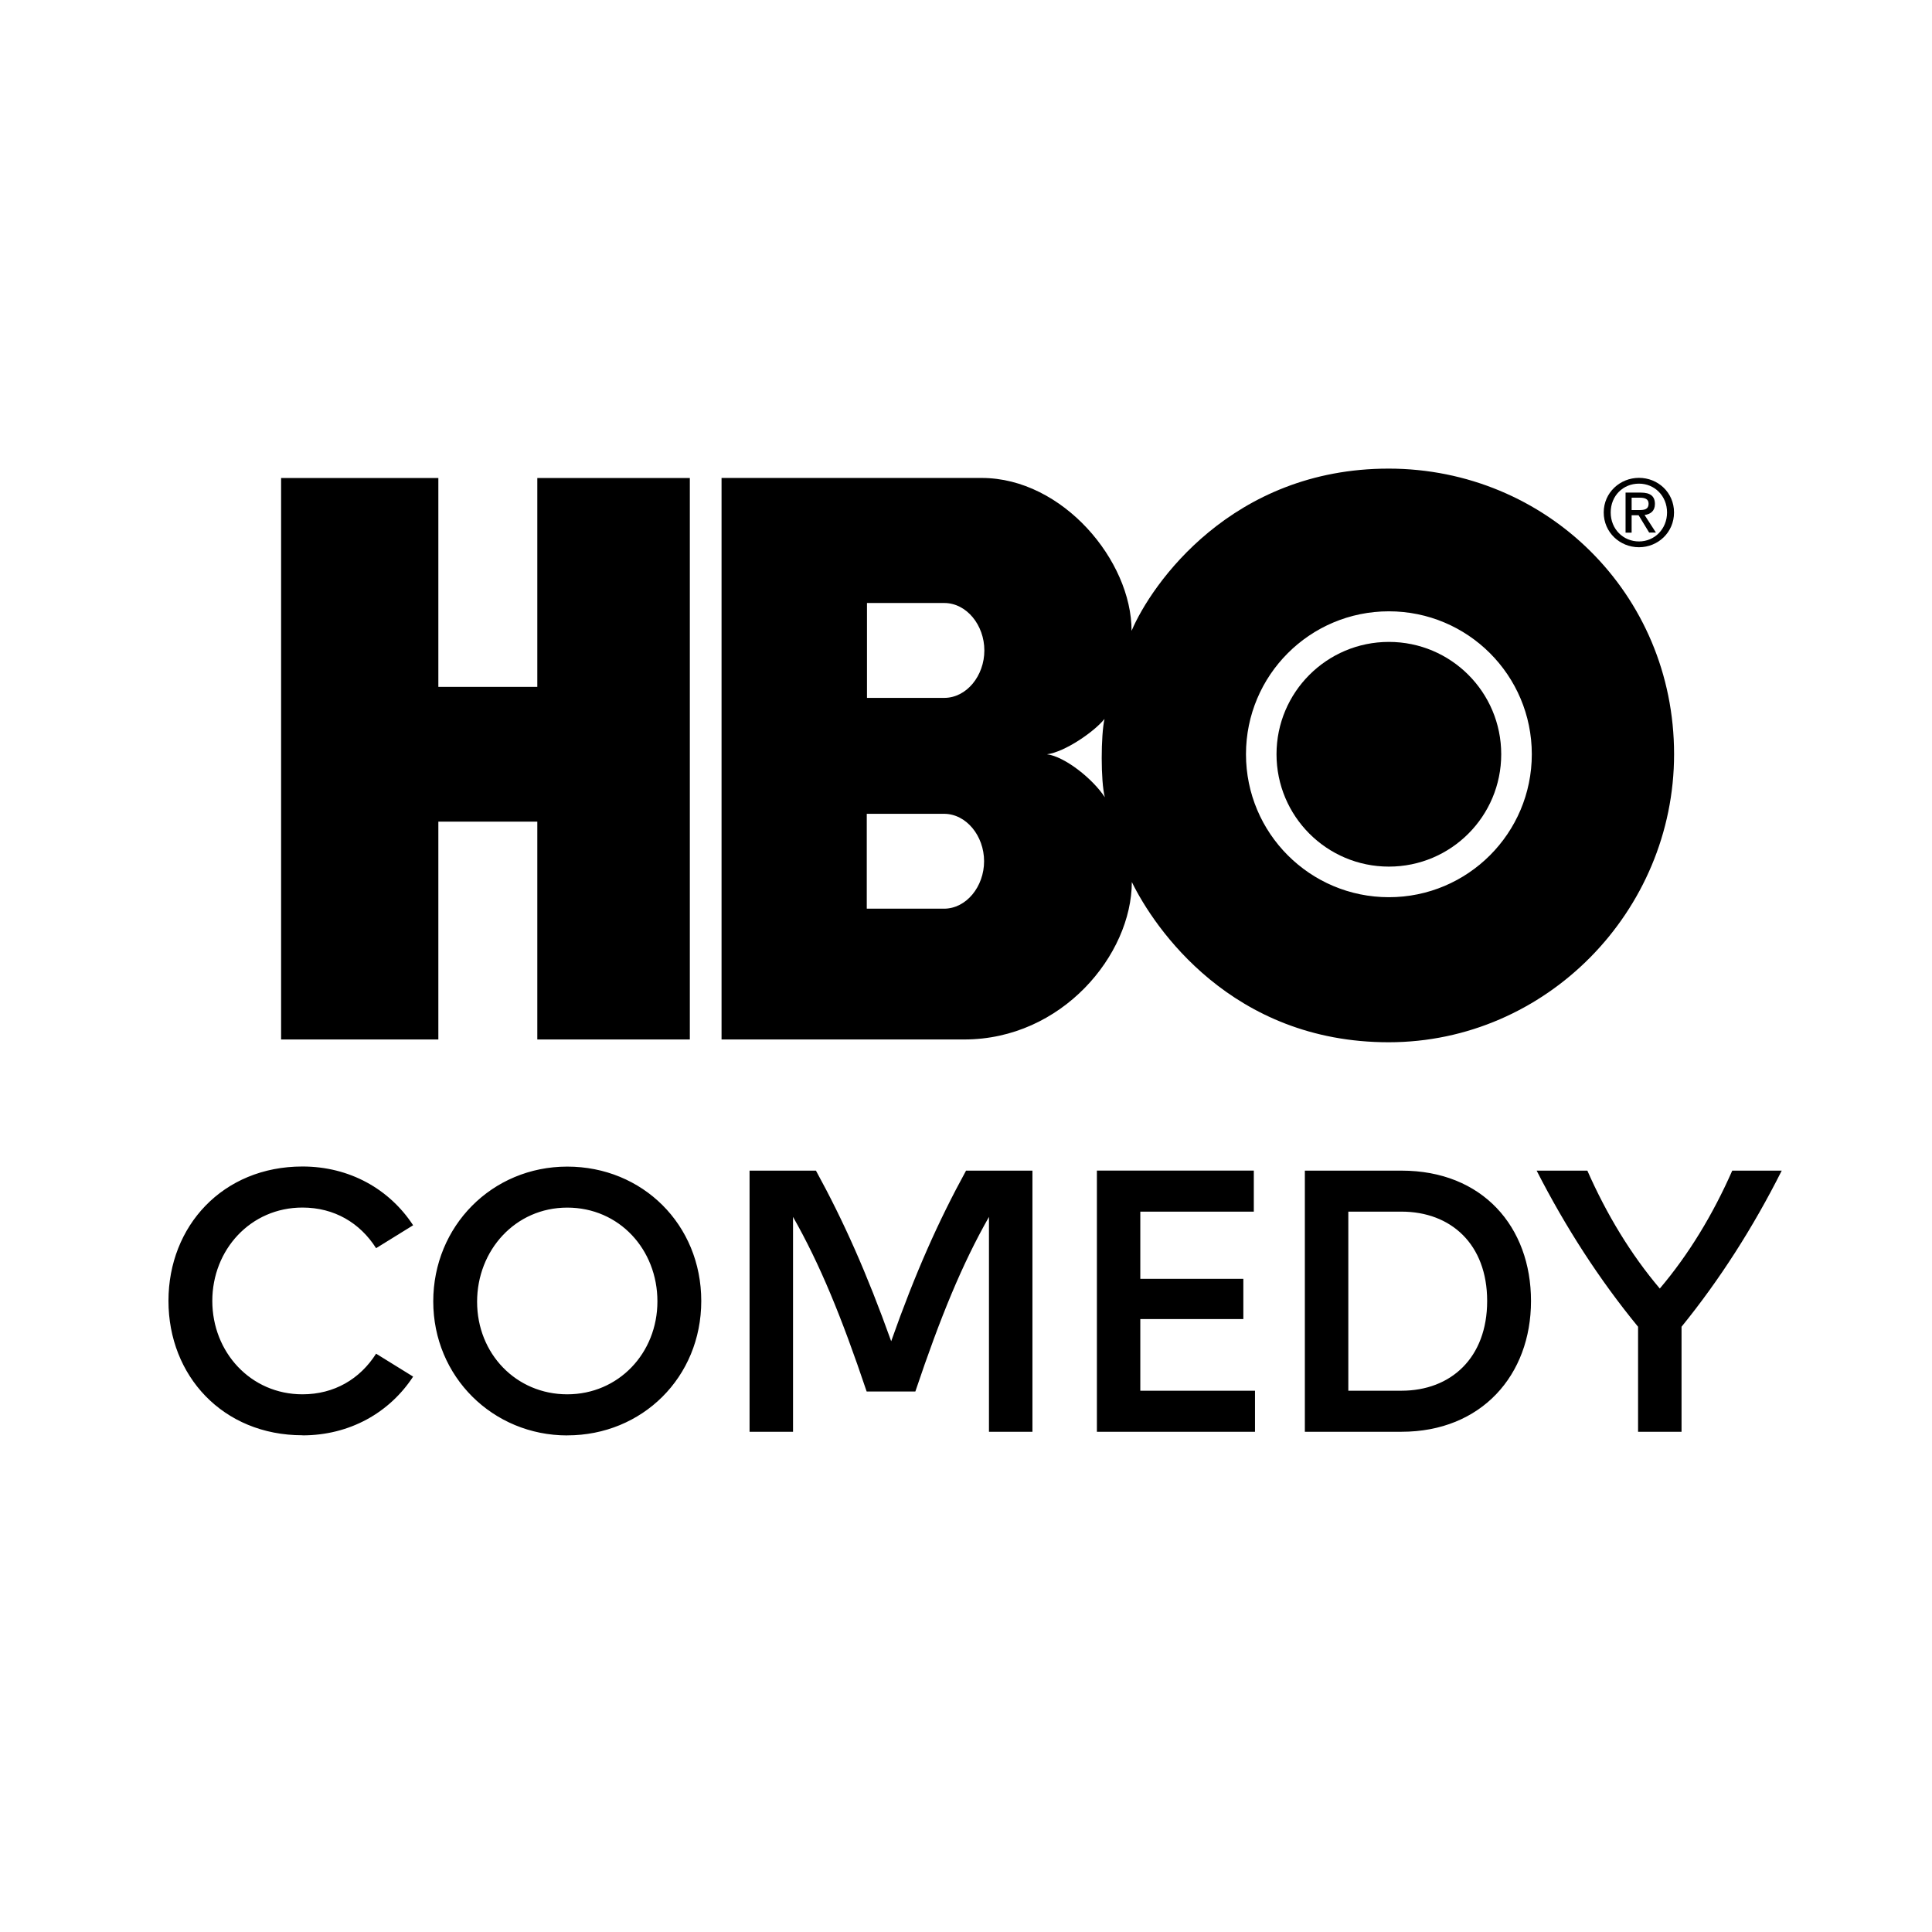 <?xml version="1.0" encoding="UTF-8"?>
<svg id="Layer_1" xmlns="http://www.w3.org/2000/svg" version="1.1" viewBox="0 0 360 360">
  <!-- Generator: Adobe Illustrator 29.7.1, SVG Export Plug-In . SVG Version: 2.1.1 Build 8)  -->
  <polygon points="100.12 127.99 81.68 127.99 81.68 89.07 52.38 89.07 52.38 193.69 81.68 193.69 81.68 153.1 100.12 153.1 100.12 193.69 128.54 193.69 128.54 89.07 100.12 89.07 100.12 127.99 100.12 127.99"/>
  <path d="M258.78,87.32c-29.28-.02-44.24,21.53-47.93,30.23.03-13.06-12.84-28.47-27.89-28.49h-48.51v104.63h45.22c18.23,0,31.21-15.79,31.23-29.34,4.16,8.53,18.6,29.87,47.88,29.86,29.31-.01,53.16-24.37,53.16-53.68,0-29.93-23.85-53.19-53.16-53.21h0ZM175.89,169.32h-14.38v-17.68h14.38c4.18,0,7.48,4.13,7.48,8.84s-3.3,8.84-7.48,8.84h0ZM175.94,130.04h-14.39v-17.68h14.39c4.18,0,7.48,4.13,7.48,8.84s-3.3,8.84-7.48,8.84h0ZM195.09,140.55c3.3-.42,8.79-4.18,10.72-6.59-.68,2.98-.73,11.61.06,14.6-2.21-3.4-7.44-7.59-10.79-8.01h0ZM258.8,167.18c-14.71,0-26.63-11.92-26.63-26.64s11.92-26.63,26.63-26.63,26.63,11.92,26.63,26.63-11.92,26.64-26.63,26.64h0Z"/>
  <path d="M258.8,119.61c-11.56,0-20.94,9.37-20.94,20.93s9.37,20.94,20.94,20.94,20.93-9.37,20.93-20.94-9.37-20.93-20.93-20.93h0Z"/>
  <path d="M305.4,101.97c3.52,0,6.53-2.74,6.53-6.48s-3.01-6.45-6.53-6.45-6.57,2.74-6.57,6.45,3.01,6.48,6.57,6.48h0ZM305.4,90.12c2.92,0,5.23,2.31,5.23,5.37s-2.31,5.4-5.23,5.4-5.27-2.29-5.27-5.4,2.31-5.37,5.27-5.37h0Z"/>
  <path d="M304.03,96.01h1.3l1.97,3.23h1.26l-2.12-3.28c1.09-.14,1.93-.72,1.93-2.05,0-1.47-.87-2.12-2.63-2.12h-2.84v7.46h1.13v-3.23h0ZM304.03,92.74h1.54c.79,0,1.62.17,1.62,1.09,0,1.15-.86,1.21-1.81,1.21h-1.35v-2.31h0Z"/>
  <path d="M56.36,267.46c8.77,0,16.2-4.2,20.62-10.95l-6.9-4.27c-3,4.72-7.8,7.57-13.72,7.57-9.67,0-16.8-7.87-16.8-17.4s7.12-17.4,16.8-17.4c5.92,0,10.72,2.85,13.72,7.57l6.9-4.27c-4.42-6.75-11.85-10.95-20.62-10.95-14.85,0-24.97,11.1-24.97,25.04s10.12,25.04,24.97,25.04h0ZM105.7,267.46c13.95,0,24.97-10.8,24.97-25.04s-10.95-25.04-24.97-25.04-24.97,11.1-24.97,25.12,11.1,24.97,24.97,24.97h0ZM88.9,242.57c0-9.6,7.12-17.55,16.8-17.55s16.8,7.8,16.8,17.47-7.27,17.32-16.8,17.32-16.8-7.57-16.8-17.25h0ZM139.67,266.79h8.1v-40.04c5.02,8.85,9,18.52,13.72,32.54h9.07c4.72-14.02,8.7-23.69,13.72-32.54v40.04h8.1v-48.66h-12.37c-5.17,9.45-9.45,19.05-13.95,31.79-4.57-12.75-8.85-22.35-14.02-31.79h-12.37v48.66h0ZM204.38,266.79h29.47v-7.65h-21.37v-13.35h19.2v-7.5h-19.2v-12.52h21.15v-7.65h-29.24v48.66h0ZM243.14,266.79h18c14.92,0,24.14-10.57,24.14-24.37s-9-24.29-24.14-24.29h-18v48.66h0ZM251.24,259.14v-33.37h9.9c9.22,0,15.97,6.07,15.97,16.65s-6.75,16.72-15.97,16.72h-9.9ZM305.23,247.22v19.57h8.1v-19.57c7.12-8.77,13.35-18.52,18.67-29.09h-9.22c-3.6,8.17-8.1,15.6-13.5,21.97-5.4-6.37-9.9-13.8-13.5-21.97h-9.45c5.4,10.57,11.7,20.32,18.9,29.09h0Z"/>
</svg>